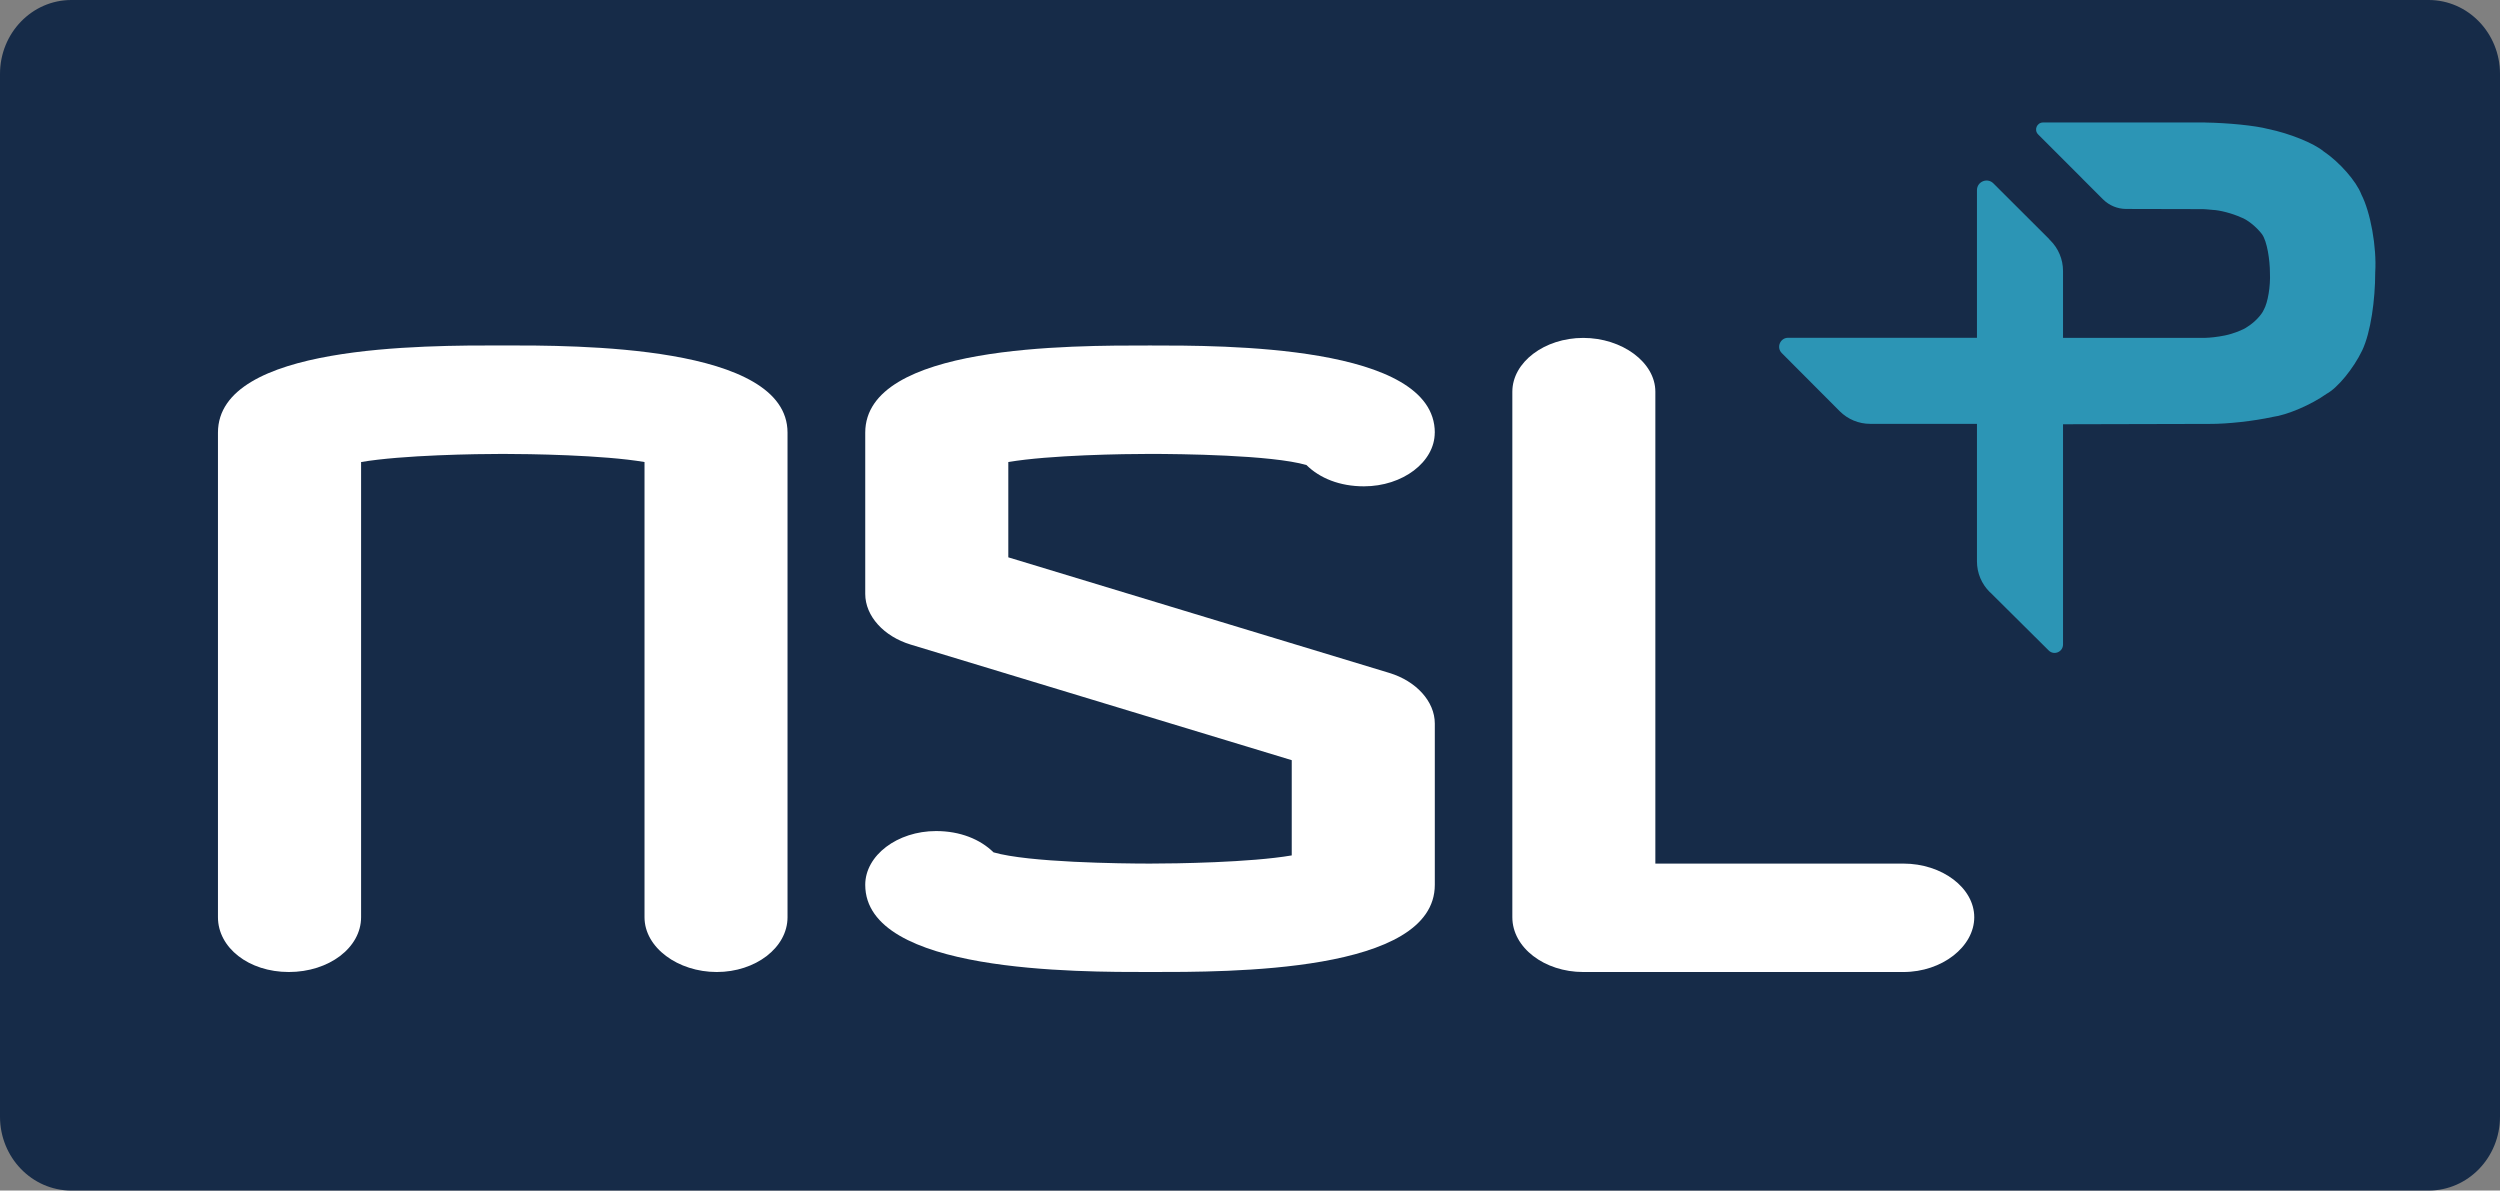 <?xml version="1.0" encoding="UTF-8"?>
<svg id="Layer_1" data-name="Layer 1" xmlns="http://www.w3.org/2000/svg" viewBox="0 0 424.97 202.38">
  <rect x="0" y="0" width="424.97" height="202.38" fill="#808080" stroke="none"/>
  <defs>
    <style>
      .cls-1 {
        fill: #2c95b5;
      }

      .cls-2 {
        fill: #fff;
      }

      .cls-3 {
        fill: #162b48;
      }
    </style>
  </defs>
  <path class="cls-3" d="M12.13,202.38c-6.7,0-12.13-5.63-12.13-12.56V12.57C0,5.63,5.43,0,12.13,0h400.71c6.7,0,12.13,5.63,12.13,12.57v177.25c0,6.94-5.43,12.56-12.13,12.56H12.13Z"/>
  <g>
    <path class="cls-2" d="M257.08,66.58c0-5,5.46-9.14,12.05-9.14s12.26,4.14,12.26,9.14v80.22h42.16c6.59,0,12.05,4.13,12.05,9.12s-5.46,9.31-12.05,9.31h-54.42c-6.59,0-12.05-4.14-12.05-9.31v-89.34Z"/>
    <path class="cls-2" d="M243.89,73.54c0,5-5.45,9.13-12.04,9.13-4.09,0-7.5-1.37-9.77-3.62-5.91-1.72-21.59-1.89-26.59-1.89-4.32,0-17.04.18-24.09,1.38v16.2l64.77,19.65c4.55,1.38,7.73,4.83,7.73,8.61v27.41c0,15-35,14.82-48.41,14.82-12.27,0-48.41.18-48.41-14.82,0-5,5.45-9.14,12.04-9.14,4.09,0,7.5,1.39,9.77,3.62,5.92,1.72,21.6,1.91,26.6,1.91,4.32,0,17.05-.18,24.09-1.39v-16.19l-64.78-19.65c-4.55-1.38-7.72-4.83-7.72-8.62v-27.4c0-15,35-14.82,48.41-14.82,12.28,0,48.41-.17,48.41,14.82"/>
    <path class="cls-2" d="M61.38,155.92c0,5.17-5.46,9.31-12.28,9.31s-12.05-4.14-12.05-9.31v-82.38c0-15,35.01-14.82,48.41-14.82,12.27,0,48.41-.18,48.41,14.82v82.38c0,5.17-5.45,9.31-12.03,9.31s-12.28-4.14-12.28-9.31v-77.38c-7.05-1.21-19.77-1.38-24.09-1.38s-17.05.18-24.09,1.38v77.38Z"/>
  </g>
  <path class="cls-1" d="M401.39,33.02c-.85-2.22-3.72-5.49-6.41-7.29-1.61-1.37-5.84-3.08-9.45-3.81-2.14-.57-6.76-1.03-10.62-1.09-.04,0-.08-.01-.13-.01h-27.48c-1.06,0-1.59,1.28-.84,2.03l7.49,7.49s.02.03.03.04l3.5,3.5c1.05,1.05,2.47,1.64,3.96,1.64l13.08.03s0,0,0,0c.23,0,.95.07,1.61.13,1.22.04,3.37.61,4.81,1.27,1.03.34,2.61,1.6,3.54,2.82s1.38,4.57,1.38,6.56c.12,2.29-.35,5.12-1.05,6.34-.38.89-1.62,2.17-2.76,2.87-.7.53-2.43,1.2-3.87,1.49-1.27.26-2.59.39-3.28.4h-24.21v-11.38c0-1.95-.78-3.82-2.17-5.2-.04-.04-.08-.07-.12-.11-.03-.04-.04-.08-.08-.12l-9.47-9.45c-1.03-1.03-2.79-.3-2.79,1.16v13.7s0,0,0,.01v11.38h-32.1c-1.36,0-2.04,1.65-1.07,2.61l9.85,9.88s0,0,0,0h0c1.37,1.37,3.23,2.14,5.17,2.14h18.15v23.39c0,1.95.78,3.82,2.17,5.2.03.03.07.05.1.08l9.92,9.85c.9.9,2.44.26,2.44-1.02v-37.43l24.96-.06c2.91.02,7.43-.47,10.65-1.18,2.48-.32,6.59-2.08,9.17-3.92,1.88-1,4.6-4.31,6.08-7.4,1.47-3.1,2.21-8.68,2.21-13.25.27-4.29-.79-10.24-2.38-13.3Z"/>
</svg>